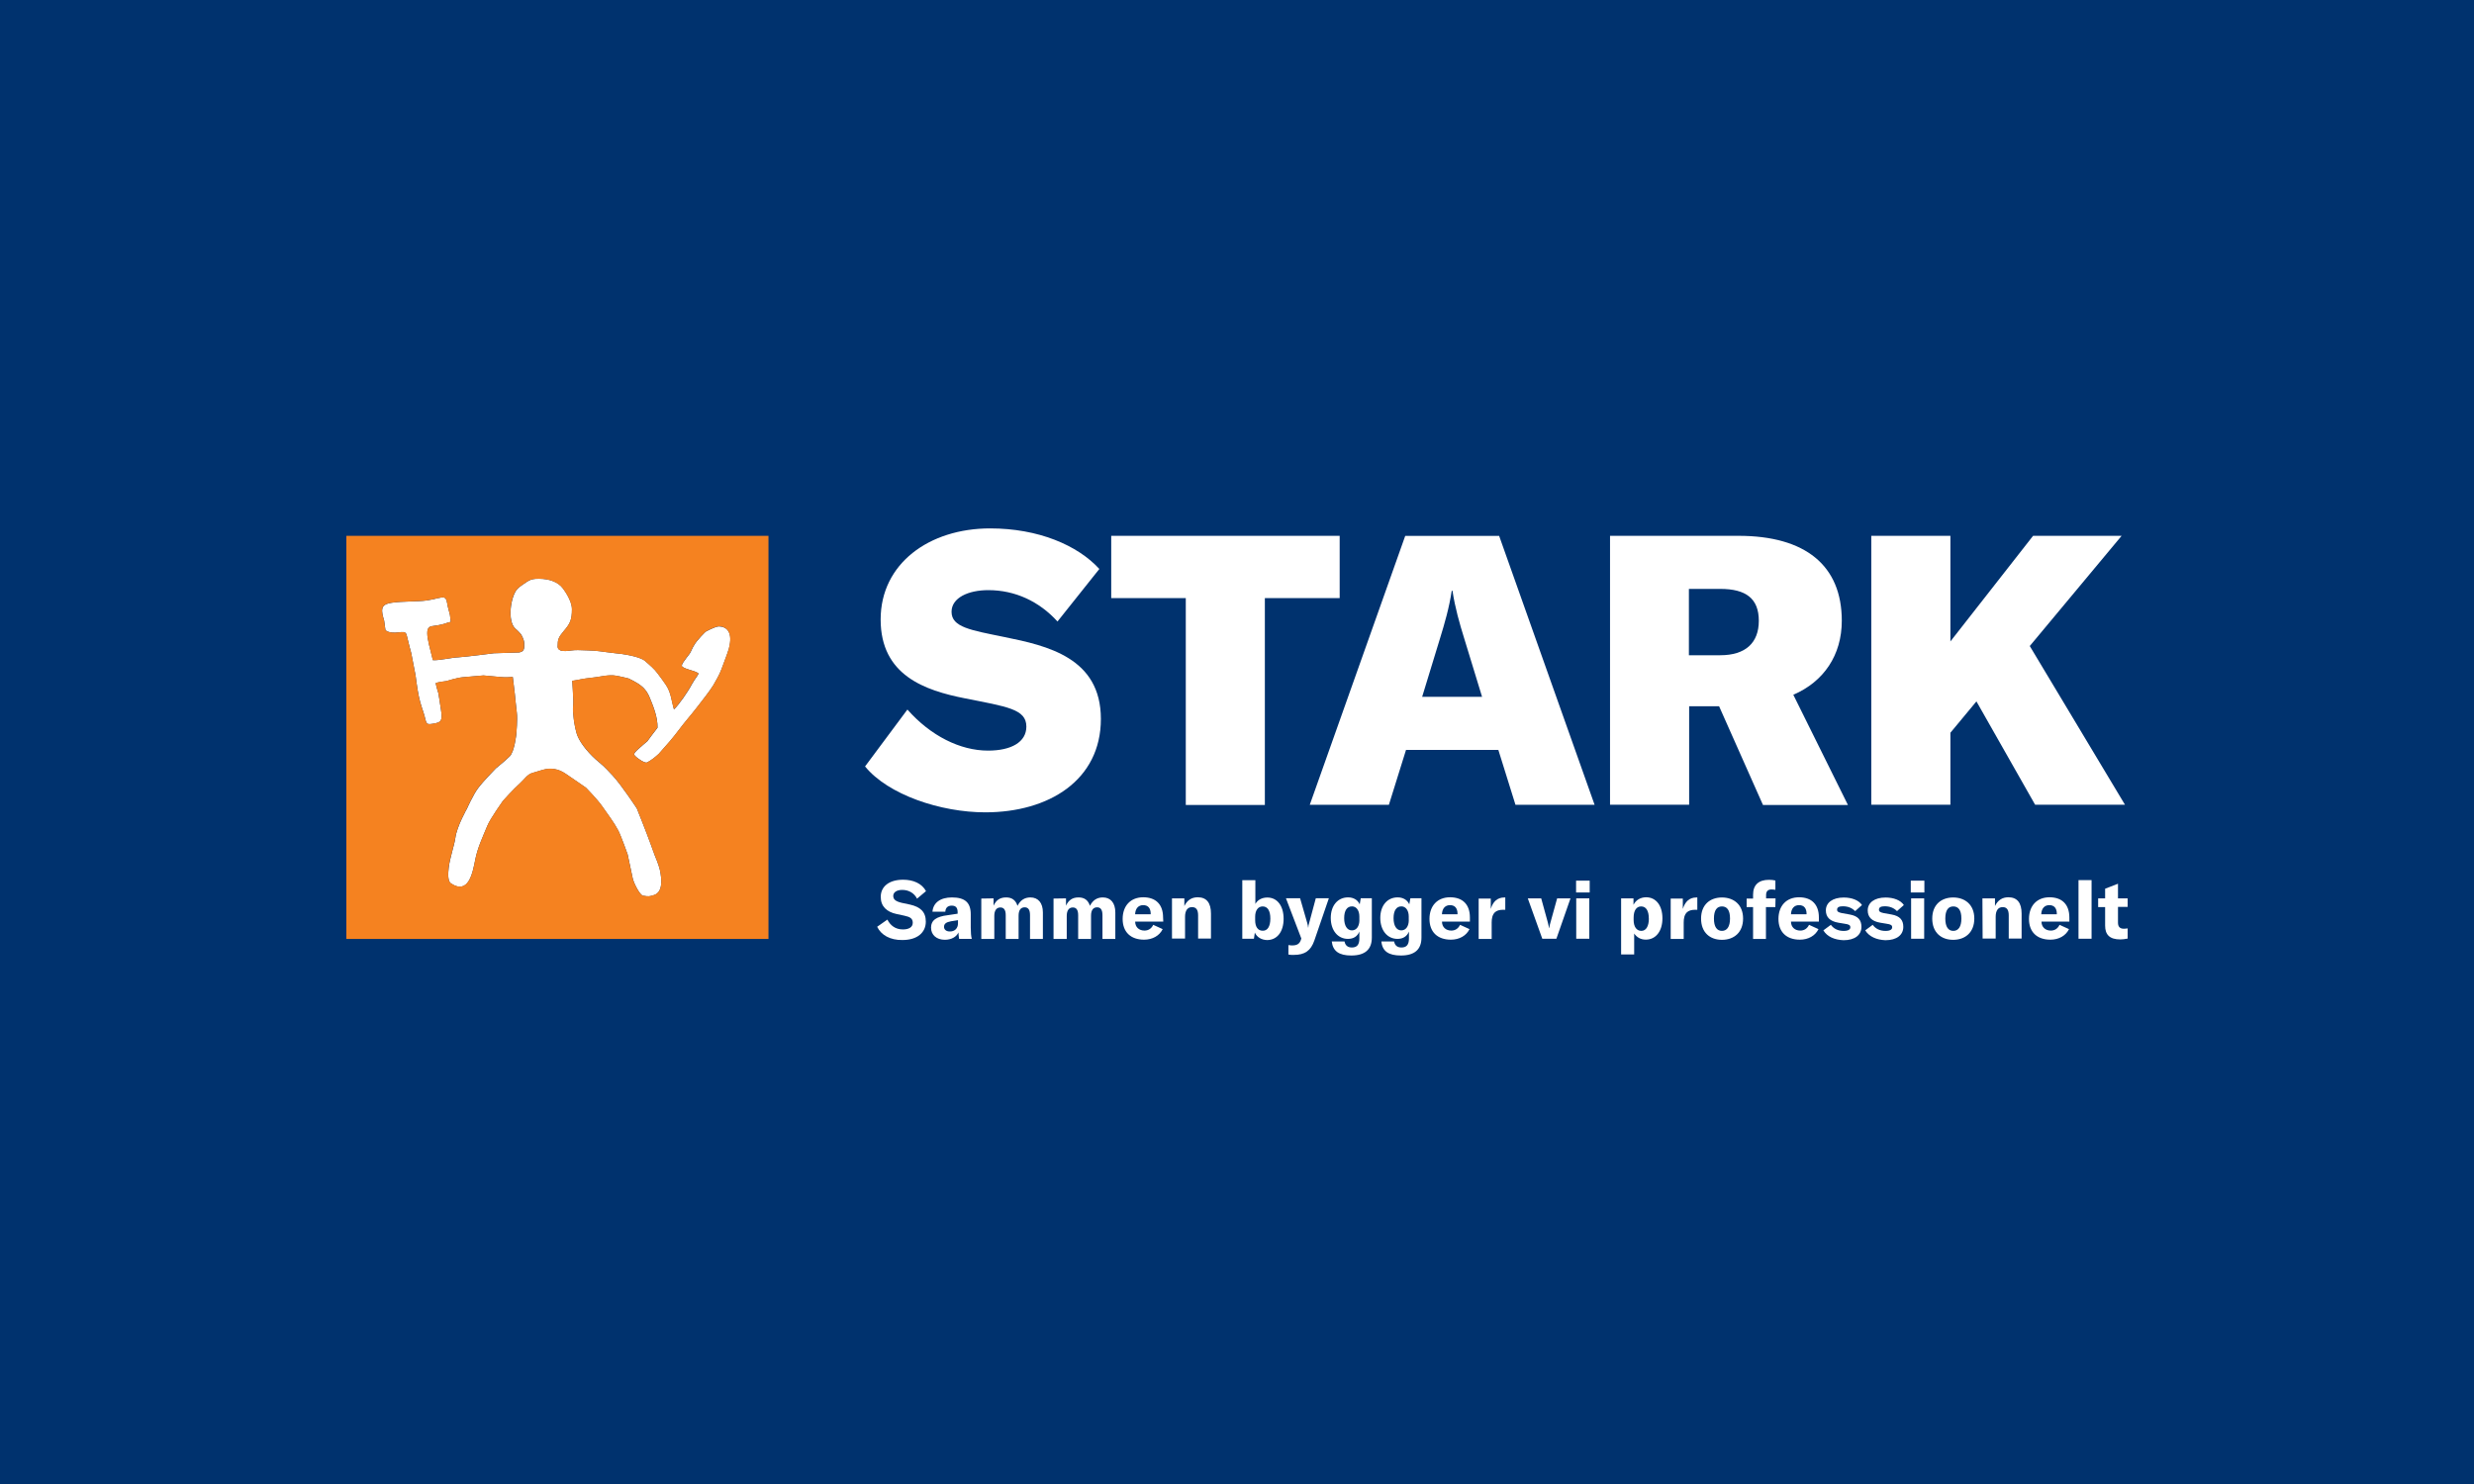 <?xml version="1.0" encoding="UTF-8"?>
<svg xmlns="http://www.w3.org/2000/svg" width="500" height="300" version="1.1" viewBox="0 0 500 300">
  <defs>
    <style>
      .cls-1 {
        fill: #00326e;
      }

      .cls-1, .cls-2, .cls-3 {
        stroke-width: 0px;
      }

      .cls-2 {
        fill: #f58220;
      }

      .cls-3 {
        fill: #fff;
      }
    </style>
  </defs>
  <g id="Baggrund">
    <rect class="cls-1" width="500" height="300"/>
  </g>
  <g id="Logoer">
    <g>
      <path class="cls-3" d="M145.35,126.63c-.83,0-2.74,1.08-2.74,1.08,0,0-1.8,1.7-2.42,2.89-.21.31-.56,1.19-.77,1.5-1.19,1.6-1.96,2.42-1.45,2.74,1.04.62,2.22.67,3.14,1.24.26.15-.61,1.03-1.23,2.17-.83,1.6-2.74,4.33-3.66,5.15-.52-1.7-.57-3.46-1.7-5.05-.51-.78-1.08-1.5-1.65-2.27-.61-.83-1.5-1.6-2.52-2.48-1.08-.88-4.13-1.39-6.45-1.6-1.55-.16-3.3-.52-5.11-.52-.88,0-1.75-.1-2.63-.05-.88.05-1.7.26-2.47.16-.46-.05-.98-.31-.98-.88,0-1.45.16-1.86,1.19-3.09,1.34-1.55,1.7-2.32,1.7-4.49,0-1.19-.78-2.78-1.86-4.23-.93-1.23-2.68-1.9-4.8-1.9-1.04,0-1.65.05-2.68.77-.36.26-1.35.88-1.7,1.29-1.39,1.55-2.07,6.6-.36,8.05.41.31,1.08,1.08,1.08,1.08,0,0,.67,1.03.67,1.86,0,.88.16,1.65-1.03,1.85l-5.1.16s-5.57.72-7.22.83c-1.03,0-3.92.67-5.11.56-.57-2.32-1.13-4.23-1.13-5.42,0-.41,0-1.29.87-1.44.56-.11,1.29-.16,2.06-.36.57-.1,1.19-.41,1.81-.51l-.16-1.4s-.31-1.23-.41-1.59c-.21-.93-.21-1.7-.72-1.91-.62-.21-1.7.31-3.56.57-1.85.26-5.05.15-7.06.46-1.81.26-1.96.93-1.96,1.7,0,.62.41,1.91.41,1.91l.26,1.9s.56.78,2.79.46c.67-.05,1.28-.2,1.49.52.41,1.8.93,3.66.93,3.66l.88,4.54s.36,2.89.67,4.28c.31,1.55.87,2.89,1.13,3.87.46,1.81.31,1.91,2.32,1.5,1.18-.26,1.29-.83,1.03-2.63l-.52-3.35s-.46-1.45-.56-2.11c.41-.21,2.17-.41,2.17-.41,0,0,2.11-.67,3.3-.78,1.34-.1,4.18-.36,4.18-.36,0,0,2.37.21,3.36.31,1.13.11,1.85.05,2.57,0,.06.57.41,3.41.41,3.41,0,0,.31,3.14.41,3.87.16,1.23-.1,4.22-.1,4.22,0,0-.36,3.56-1.34,4.54-.93.93-2.79,2.42-2.79,2.42,0,0-2.63,2.69-3.61,4.03-.98,1.29-2.22,4.08-2.22,4.08,0,0-2.07,3.61-2.37,5.98-.21,1.5-1.08,3.92-1.34,5.99-.11,1.08-.26,2.74.46,3.2,3.56,2.37,4.38-2.17,4.89-4.75.47-2.48,1.55-4.69,2.48-6.96.57-1.39,3.14-5,3.14-5,0,0,2.17-2.43,3.41-3.51.87-.77,1.5-1.85,2.53-2.11.83-.21,1.44-.47,2.06-.62,1.6-.46,3.15-.26,4.65.77,1.39.93,4.13,2.84,4.13,2.84,0,0,2.32,2.37,3.25,3.72,1.13,1.65,2.32,3.14,3.25,4.89.51.93,1.91,4.85,1.91,4.85,0,0,.82,3.86,1.03,4.85.21.98,1.45,3.41,2.07,3.5,1.13.21,1.34.16,2.17-.1,1.75-.52,1.75-2.84,1.24-5.16-.21-.98-1.03-2.89-1.03-2.89,0,0-.62-1.76-.88-2.43-.83-2.32-2.74-7.06-2.74-7.06,0,0-3.09-4.7-4.85-6.6-.78-.83-1.7-1.85-2.78-2.73-1.91-1.55-3.66-3.66-4.33-5.27-.41-.93-.72-2.94-.72-2.94,0,0-.16-1.24-.21-2.02-.06-.72.1-1.65.05-2.42-.05-1.5-.16-2.79-.21-3.81,1.91-.26,1.08-.31,4.75-.73.88-.1,2.68-.56,4.08-.31.98.16,2.58.57,2.58.57,0,0,1.65.77,2.47,1.44.88.67,1.39,1.45,1.8,2.48.67,1.65,1.6,3.86,1.55,6.03-.67.83-2.06,2.74-2.06,2.74,0,0-1.13.93-1.8,1.55-.36.36-1.14.93-.73,1.34.67.72,2.12,1.6,2.48,1.39.88-.46,1.65-1.08,2.37-1.75,0,0,1.6-1.81,2.27-2.58,1.29-1.5,2.22-2.89,3.61-4.54.98-1.13,2.83-3.56,2.83-3.56,0,0,1.7-2.17,2.32-3.2.61-1.08,1.23-2.11,1.65-3.25.52-1.45,1.08-2.79,1.5-4.18.83-3.09-.31-4.38-1.96-4.43"/>
      <path class="cls-2" d="M70,189.81h85.31v-81.49h-85.31v81.49ZM147.31,131.07c-.41,1.39-.98,2.74-1.5,4.18-.41,1.14-1.03,2.17-1.65,3.25-.61,1.03-2.32,3.2-2.32,3.2,0,0-1.86,2.42-2.84,3.56-1.39,1.65-2.32,3.04-3.61,4.54-.67.78-2.26,2.58-2.26,2.58-.73.67-1.5,1.29-2.37,1.75-.36.21-1.81-.67-2.48-1.39-.41-.41.36-.98.73-1.34.67-.62,1.8-1.55,1.8-1.55,0,0,1.39-1.91,2.06-2.74.06-2.17-.88-4.38-1.55-6.04-.41-1.03-.93-1.8-1.8-2.47-.83-.67-2.48-1.45-2.48-1.45,0,0-1.6-.41-2.57-.57-1.4-.26-3.2.21-4.08.31-3.66.41-2.84.46-4.75.72.05,1.04.16,2.32.21,3.82.05.77-.11,1.7-.05,2.42.05.78.21,2.01.21,2.01,0,0,.31,2.02.72,2.94.67,1.6,2.42,3.71,4.33,5.26,1.08.87,2.01,1.91,2.78,2.74,1.75,1.91,4.85,6.6,4.85,6.6,0,0,1.91,4.74,2.74,7.07.26.67.88,2.42.88,2.42,0,0,.83,1.91,1.03,2.89.52,2.32.52,4.65-1.23,5.16-.83.26-1.03.31-2.17.11-.62-.11-1.86-2.53-2.07-3.51-.21-.98-1.03-4.85-1.03-4.85,0,0-1.39-3.92-1.9-4.85-.93-1.75-2.12-3.25-3.25-4.9-.93-1.34-3.25-3.71-3.25-3.71,0,0-2.74-1.91-4.13-2.84-1.5-1.03-3.04-1.24-4.65-.78-.62.16-1.23.41-2.06.62-1.03.26-1.65,1.34-2.53,2.11-1.24,1.08-3.41,3.51-3.41,3.51,0,0-2.58,3.61-3.14,5-.93,2.27-2.01,4.49-2.48,6.96-.51,2.58-1.34,7.12-4.9,4.75-.72-.46-.57-2.12-.46-3.2.26-2.06,1.13-4.48,1.34-5.98.31-2.37,2.37-5.98,2.37-5.98,0,0,1.24-2.79,2.22-4.08.98-1.34,3.61-4.02,3.61-4.02,0,0,1.85-1.5,2.79-2.42.98-.98,1.34-4.54,1.34-4.54,0,0,.26-2.99.1-4.23-.1-.72-.41-3.87-.41-3.87,0,0-.36-2.83-.41-3.4-.72.05-1.44.1-2.57,0-.98-.11-3.36-.31-3.36-.31,0,0-2.84.26-4.18.36-1.19.1-3.3.77-3.3.77,0,0-1.76.21-2.17.41.1.67.56,2.12.56,2.12l.52,3.36c.26,1.8.15,2.37-1.03,2.63-2.02.41-1.86.31-2.32-1.5-.26-.98-.83-2.32-1.13-3.87-.32-1.39-.67-4.28-.67-4.28l-.88-4.54s-.52-1.85-.93-3.66c-.2-.72-.82-.56-1.5-.51-2.22.31-2.78-.46-2.78-.46l-.26-1.91s-.41-1.29-.41-1.91c0-.77.15-1.44,1.96-1.7,2.01-.31,5.21-.21,7.06-.46,1.86-.26,2.94-.77,3.56-.56.51.21.51.98.72,1.9.1.36.41,1.6.41,1.6l.16,1.39c-.62.11-1.24.41-1.81.52-.77.21-1.5.26-2.06.36-.88.16-.88,1.03-.88,1.44,0,1.19.56,3.09,1.13,5.42,1.18.1,4.08-.57,5.1-.57,1.65-.1,7.22-.82,7.22-.82l5.1-.16c1.19-.2,1.03-.98,1.03-1.86,0-.83-.67-1.85-.67-1.85,0,0-.67-.78-1.08-1.08-1.7-1.44-1.03-6.5.36-8.04.36-.41,1.34-1.03,1.7-1.29,1.03-.73,1.65-.78,2.68-.78,2.12,0,3.87.67,4.8,1.91,1.08,1.44,1.86,3.04,1.86,4.23,0,2.17-.36,2.94-1.7,4.49-1.03,1.24-1.19,1.65-1.19,3.09,0,.57.52.83.98.87.77.11,1.6-.1,2.47-.15.87-.05,1.75.05,2.63.05,1.81,0,3.56.36,5.11.51,2.32.21,5.37.73,6.45,1.6,1.03.88,1.9,1.65,2.52,2.47.57.78,1.14,1.5,1.65,2.27,1.13,1.6,1.18,3.35,1.7,5.05.93-.83,2.84-3.56,3.66-5.16.62-1.13,1.5-2.01,1.23-2.17-.93-.57-2.11-.62-3.14-1.24-.51-.31.26-1.13,1.45-2.73.21-.31.56-1.19.77-1.5.62-1.19,2.43-2.89,2.43-2.89,0,0,1.91-1.08,2.74-1.08,1.65.05,2.78,1.34,1.96,4.43"/>
      <path class="cls-3" d="M183.39,143.44c4.69,5.32,10.67,8.3,16.3,8.3,4.65,0,7.74-1.7,7.74-4.85,0-3.56-3.92-4.02-12.43-5.72-8.1-1.6-17.02-4.65-17.02-15.94s9.8-18.41,22.13-18.41c9.75,0,17.69,3.41,22.07,8.2l-8.46,10.62c-3.66-4.03-8.51-6.34-13.98-6.34-4.07,0-7.43,1.55-7.43,4.38,0,3.14,3.92,3.71,10.68,5.1,8.66,1.76,19.5,4.18,19.5,16.56s-10.52,18.88-23.36,18.88c-9.03,0-19.65-3.56-24.3-9.28l8.56-11.5Z"/>
      <polygon class="cls-3" points="270.7 120.91 255.63 120.91 255.63 162.73 239.65 162.73 239.65 120.91 224.58 120.91 224.58 108.32 270.75 108.32 270.75 120.91 270.7 120.91"/>
      <path class="cls-3" d="M302.83,151.6h-18.67l-3.46,11.09h-15.99l19.29-54.36h18.98l19.29,54.36h-15.99l-3.46-11.09ZM299.53,140.87l-3.61-11.81c-.93-2.99-1.85-6.19-2.37-9.64h-.15c-.52,3.46-1.45,6.65-2.37,9.64l-3.61,11.81h12.12Z"/>
      <path class="cls-3" d="M347.42,142.78h-6.04v19.9h-15.99v-54.36h25.95c13.57,0,20.89,6.03,20.89,17.17,0,6.96-3.66,12.33-9.8,14.96l11.04,22.28h-17.17l-8.87-19.96ZM341.33,132.46h6.34c5.06,0,7.79-2.47,7.79-6.96s-2.58-6.45-7.79-6.45h-6.34v13.41Z"/>
      <polygon class="cls-3" points="399.44 141.79 394.18 148.13 394.18 162.68 378.19 162.68 378.19 108.32 394.18 108.32 394.18 129.67 410.89 108.32 428.78 108.32 410.22 130.6 429.46 162.68 411.3 162.68 399.44 141.79"/>
      <path class="cls-3" d="M177.28,187.35l2.06-1.45c.61,1.2,1.63,1.99,3.14,1.99,1.12,0,1.99-.4,1.99-1.34,0-.86-.51-1.19-1.7-1.44l-1.55-.33c-2.02-.43-3.22-1.55-3.22-3.47,0-2.13,1.73-3.47,4.52-3.47,2.06,0,3.8.76,4.63,2.31l-1.81,1.52c-.58-1.12-1.66-1.77-3-1.77-1.08,0-1.81.47-1.81,1.2s.47,1.11,1.7,1.41l1.7.36c2.06.47,3.18,1.45,3.18,3.44,0,2.2-1.7,3.72-4.73,3.72-2.49.04-4.3-1.02-5.1-2.67"/>
      <path class="cls-3" d="M188.16,187.57c0-.76.29-1.37.83-1.77.54-.36,1.34-.65,2.57-.79l1.98-.3v-.29c0-.94-.39-1.34-1.19-1.34s-1.26.43-1.3,1.23h-2.6c.15-1.81,1.59-2.89,3.94-2.89,2.64,0,3.8,1.05,3.8,3.4v2.71c0,.97.07,1.77.21,2.27h-2.56c-.08-.39-.11-.83-.14-1.3-.4.91-1.45,1.48-2.75,1.48-1.66,0-2.78-.98-2.78-2.42M193.61,186.67v-.65l-1.41.22c-.98.18-1.41.51-1.41,1.12,0,.58.47.94,1.16.94,1.01.03,1.66-.65,1.66-1.63"/>
      <path class="cls-3" d="M200.8,181.61v1.48c.51-1.12,1.3-1.67,2.53-1.67,1.16,0,1.92.51,2.31,1.7.58-1.15,1.45-1.7,2.6-1.7,1.59,0,2.53,1.12,2.53,3.04v5.35h-2.6v-4.8c0-1.09-.36-1.59-1.08-1.59-.8,0-1.23.58-1.23,1.7v4.69h-2.6v-4.8c0-1.05-.36-1.56-1.08-1.56-.79,0-1.23.61-1.23,1.7v4.66h-2.63v-8.16l2.49-.04Z"/>
      <path class="cls-3" d="M215.44,181.61v1.48c.51-1.12,1.3-1.67,2.53-1.67,1.16,0,1.92.51,2.31,1.7.58-1.15,1.45-1.7,2.6-1.7,1.59,0,2.53,1.12,2.53,3.04v5.35h-2.6v-4.8c0-1.09-.36-1.59-1.08-1.59-.8,0-1.23.58-1.23,1.7v4.69h-2.6v-4.8c0-1.05-.36-1.56-1.08-1.56-.79,0-1.23.61-1.23,1.7v4.66h-2.67v-8.16l2.53-.04Z"/>
      <path class="cls-3" d="M235.09,186.31h-5.67c0,1.12.79,1.81,1.88,1.81.79,0,1.41-.4,1.77-1.16l1.91.87c-.65,1.33-2.06,2.13-3.76,2.13-2.7,0-4.33-1.55-4.33-4.19s1.59-4.38,4.16-4.38,4.01,1.48,4.01,4.08l.04.83ZM232.56,184.75c0-1.16-.54-1.77-1.52-1.77s-1.59.69-1.63,1.85h3.14v-.07Z"/>
      <path class="cls-3" d="M236.83,181.61h2.53v1.55c.58-1.19,1.48-1.77,2.71-1.77,1.77,0,2.67,1.12,2.67,3.29v5.06h-2.6v-4.7c0-1.12-.39-1.66-1.23-1.66-.9,0-1.41.68-1.41,1.95v4.41h-2.64v-8.13h-.04Z"/>
      <path class="cls-3" d="M253.6,188.55l-.18,1.23h-2.35v-11.85h2.64v4.81c.43-.79,1.3-1.3,2.42-1.3,2.02,0,3.29,1.7,3.29,4.3s-1.3,4.3-3.36,4.3c-1.12-.04-2.02-.58-2.45-1.49M256.74,185.69c0-1.55-.54-2.45-1.55-2.45-.94,0-1.52.8-1.52,2.09v.69c0,1.34.54,2.13,1.52,2.13.98.04,1.55-.87,1.55-2.45"/>
      <path class="cls-3" d="M260.39,192.96v-1.91c.4.07.61.07.8.07.94,0,1.44-.33,1.7-1.05l.11-.35-3.11-8.14h2.86l1.44,4.99c.11.36.15.62.18.94h.04c0-.29.07-.54.18-.94l1.34-4.99h2.64l-2.93,8.53c-.72,2.1-1.95,2.93-4.16,2.93-.25.03-.65,0-1.08-.07"/>
      <path class="cls-3" d="M269.16,190.32h2.57c.15.83.69,1.22,1.48,1.22,1.05,0,1.52-.58,1.52-1.81v-1.41c-.39.98-1.19,1.48-2.31,1.48-2.06,0-3.47-1.73-3.47-4.23s1.41-4.16,3.5-4.16c1.09,0,1.95.51,2.35,1.41l.21-1.23h2.24v7.95c0,2.42-1.41,3.62-4.16,3.62-2.45,0-3.72-.87-3.94-2.85M274.73,185.98v-.72c0-1.2-.61-2.03-1.48-2.03-1.01,0-1.59.83-1.59,2.39s.62,2.46,1.56,2.46,1.52-.83,1.52-2.1M279.18,190.32h2.57c.15.83.68,1.22,1.48,1.22,1.05,0,1.52-.58,1.52-1.81v-1.41c-.4.98-1.2,1.48-2.32,1.48-2.06,0-3.47-1.73-3.47-4.23s1.41-4.16,3.51-4.16c1.08,0,1.95.51,2.35,1.41l.22-1.23h2.24v7.95c0,2.42-1.41,3.62-4.16,3.62-2.49,0-3.76-.87-3.94-2.85M284.71,185.98v-.72c0-1.2-.61-2.03-1.48-2.03-1.01,0-1.59.83-1.59,2.39s.62,2.46,1.56,2.46,1.52-.83,1.52-2.1"/>
      <path class="cls-3" d="M297.1,186.31h-5.67c0,1.12.79,1.81,1.88,1.81.79,0,1.41-.4,1.77-1.16l1.91.87c-.65,1.33-2.06,2.13-3.76,2.13-2.7,0-4.33-1.55-4.33-4.19s1.59-4.38,4.16-4.38,4.01,1.48,4.01,4.08v.83h.04ZM294.57,184.75c0-1.16-.54-1.77-1.52-1.77s-1.59.69-1.63,1.85h3.14v-.07Z"/>
      <path class="cls-3" d="M304.04,181.43h.18v2.49h-.51c-.69,0-1.23.18-1.59.51-.51.51-.65,1.23-.65,2.06v3.32h-2.63v-8.16h2.45v2.09c.44-1.48,1.34-2.31,2.75-2.31"/>
      <path class="cls-3" d="M308.77,181.61h2.71l1.33,4.84c.11.36.18.79.26,1.16h.04c.03-.36.14-.8.25-1.16l1.34-4.84h2.7l-2.85,8.16h-2.85l-2.93-8.16Z"/>
      <path class="cls-3" d="M318.53,178.03h2.75v2.39h-2.75v-2.39ZM318.56,181.61h2.64v8.16h-2.64v-8.16Z"/>
      <path class="cls-3" d="M327.6,181.61h2.53v1.3c.5-.98,1.44-1.52,2.56-1.52,1.99,0,3.29,1.66,3.29,4.26s-1.34,4.3-3.36,4.3c-1.05,0-1.81-.47-2.35-1.23v4.23h-2.64v-11.34h-.03ZM333.23,185.69c0-1.55-.54-2.45-1.55-2.45-.94,0-1.52.8-1.52,2.27v.47c0,1.34.58,2.2,1.56,2.2s1.52-.98,1.52-2.49"/>
      <path class="cls-3" d="M342.85,181.43h.18v2.49h-.51c-.69,0-1.23.18-1.59.51-.51.51-.65,1.23-.65,2.06v3.32h-2.63v-8.16h2.45v2.09c.47-1.48,1.34-2.31,2.75-2.31"/>
      <path class="cls-3" d="M343.79,185.69c0-2.82,1.84-4.26,4.22-4.26s4.27,1.45,4.27,4.26-1.84,4.3-4.27,4.3-4.22-1.48-4.22-4.3M349.64,185.69c0-1.7-.61-2.45-1.63-2.45s-1.62.76-1.62,2.45.61,2.49,1.62,2.49,1.63-.83,1.63-2.49"/>
      <path class="cls-3" d="M358.82,183.38h-1.92v6.43h-2.6v-6.43h-1.3v-1.73h1.3v-.79c0-1.95,1.11-3,3.21-3,.47,0,.91.04,1.3.14v1.88c-.29-.04-.54-.07-.8-.07-.72,0-1.08.39-1.08,1.12v.68h1.91l-.04,1.77Z"/>
      <path class="cls-3" d="M367.63,186.31h-5.67c0,1.12.79,1.81,1.88,1.81.79,0,1.41-.4,1.77-1.16l1.91.87c-.65,1.33-2.06,2.13-3.76,2.13-2.7,0-4.33-1.55-4.33-4.19s1.59-4.38,4.16-4.38,4.01,1.48,4.01,4.08v.83h.04ZM365.11,184.75c0-1.16-.54-1.77-1.52-1.77s-1.59.69-1.63,1.85h3.14v-.07Z"/>
      <path class="cls-3" d="M368.5,188.08l1.52-1.12c.58.8,1.45,1.23,2.6,1.23.9,0,1.34-.29,1.34-.72s-.26-.61-1.16-.73l-1.26-.21c-1.7-.29-2.53-1.12-2.53-2.49,0-1.56,1.37-2.6,3.61-2.6,1.63,0,3.04.54,3.69,1.52l-1.38,1.23c-.65-.65-1.45-.98-2.49-.98-.76,0-1.16.21-1.16.68,0,.4.26.54.91.69l1.62.29c1.7.3,2.39,1.12,2.39,2.5,0,1.62-1.3,2.7-3.61,2.7-1.84-.07-3.32-.72-4.08-1.98"/>
      <path class="cls-3" d="M376.96,188.08l1.52-1.12c.58.8,1.45,1.23,2.6,1.23.9,0,1.33-.29,1.33-.72s-.25-.61-1.15-.73l-1.26-.21c-1.7-.29-2.53-1.12-2.53-2.49,0-1.56,1.37-2.6,3.61-2.6,1.63,0,3.04.54,3.69,1.52l-1.38,1.23c-.65-.65-1.45-.98-2.49-.98-.76,0-1.16.21-1.16.68,0,.4.26.54.91.69l1.62.29c1.7.3,2.39,1.12,2.39,2.5,0,1.62-1.3,2.7-3.61,2.7-1.8-.07-3.28-.72-4.08-1.98"/>
      <path class="cls-3" d="M386.17,178.03h2.75v2.39h-2.75v-2.39ZM386.24,181.61h2.64v8.16h-2.64v-8.16Z"/>
      <path class="cls-3" d="M390.51,185.69c0-2.82,1.85-4.26,4.23-4.26s4.27,1.45,4.27,4.26-1.85,4.3-4.27,4.3-4.23-1.48-4.23-4.3M396.4,185.69c0-1.7-.61-2.45-1.63-2.45s-1.62.76-1.62,2.45.61,2.49,1.62,2.49,1.63-.83,1.63-2.49"/>
      <path class="cls-3" d="M400.66,181.61h2.53v1.55c.58-1.19,1.48-1.77,2.71-1.77,1.77,0,2.67,1.12,2.67,3.29v5.06h-2.6v-4.7c0-1.12-.39-1.66-1.23-1.66-.9,0-1.41.68-1.41,1.95v4.41h-2.64l-.04-8.13Z"/>
      <path class="cls-3" d="M418.26,186.31h-5.67c0,1.12.8,1.81,1.88,1.81.8,0,1.41-.4,1.77-1.16l1.91.87c-.65,1.33-2.06,2.13-3.76,2.13-2.71,0-4.33-1.55-4.33-4.19s1.59-4.38,4.15-4.38,4.01,1.48,4.01,4.08v.83h.04ZM415.69,184.75c0-1.16-.54-1.77-1.52-1.77s-1.59.69-1.63,1.85h3.14v-.07Z"/>
      <rect class="cls-3" x="420.07" y="177.92" width="2.64" height="11.85"/>
      <path class="cls-3" d="M424.04,181.61h1.41v-1.95l2.6-1.01v2.96h1.95v1.73h-1.95v3.18c0,.83.39,1.23,1.19,1.23.33,0,.51-.04.76-.07v2.06c-.61.11-1.01.17-1.48.17-2.17,0-3.07-.97-3.07-2.78v-3.76h-1.41v-1.77Z"/>
    </g>
  </g>
</svg>